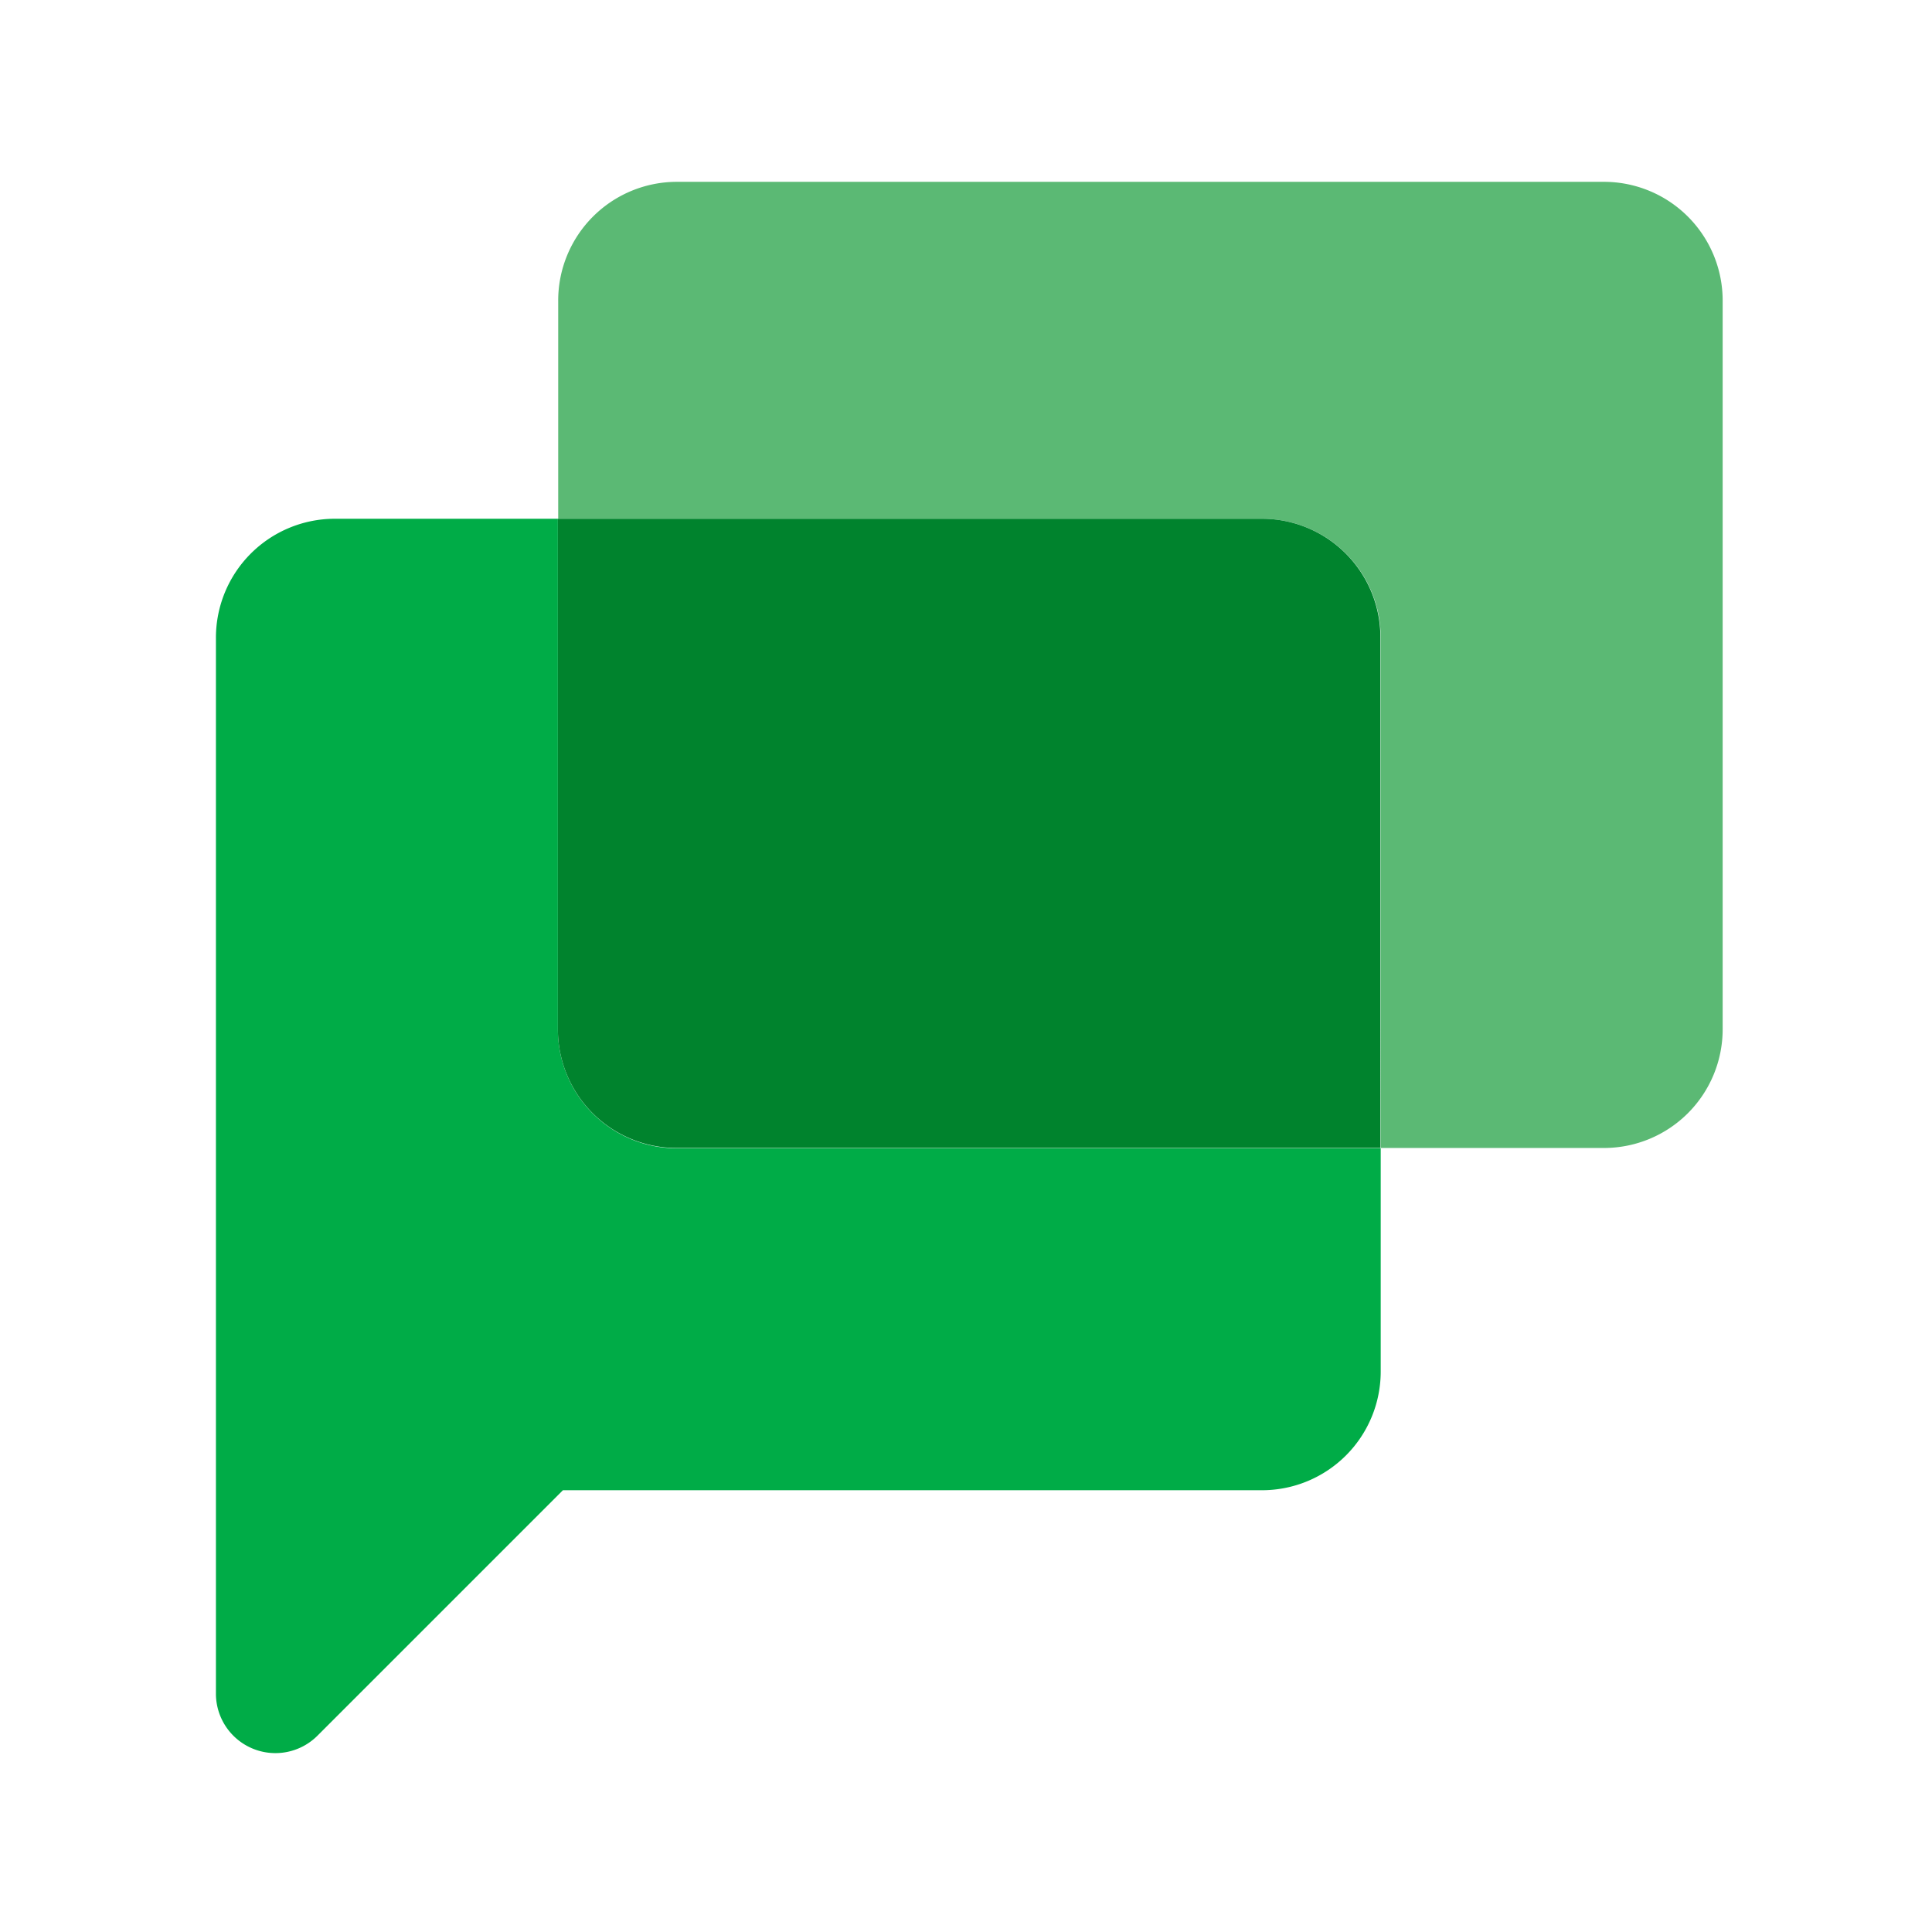 <svg xmlns="http://www.w3.org/2000/svg" xmlns:xlink="http://www.w3.org/1999/xlink" width="170" height="170" viewBox="0 0 170 170">
  <rect x="0" y="0" width="170" height="170" fill="#333333" stroke="none"/>
  <defs>
    <clipPath id="clip-Google-chat-logo">
      <rect width="170" height="170"/>
    </clipPath>
  </defs>
  <g id="Google-chat-logo" clip-path="url(#clip-Google-chat-logo)">
    <rect width="170" height="170" fill="#fff"/>
    <g id="Google_Chat_icon__2020_" data-name="Google_Chat_icon_(2020)" transform="translate(19 16)">
      <path id="Path_28" data-name="Path 28" d="M30.089,152.14V107.2H10.454A10.469,10.469,0,0,0,0,117.681v92.894a5.233,5.233,0,0,0,8.933,3.706l21.6-21.6H92.037a10.445,10.445,0,0,0,10.454-10.454V162.594H40.57A10.469,10.469,0,0,1,30.089,152.14Z" transform="translate(0 -77.554)" fill="#00ac47"/>
      <path id="Path_29" data-name="Path 29" d="M200.909,0H119.354A10.445,10.445,0,0,0,108.9,10.454V29.646h61.92A10.445,10.445,0,0,1,181.274,40.1V85.012h19.635a10.445,10.445,0,0,0,10.454-10.454v-64.1A10.445,10.445,0,0,0,200.909,0Z" transform="translate(-78.783)" fill="#5bb974"/>
      <path id="Path_30" data-name="Path 30" d="M170.748,107.2H108.8v44.912a10.445,10.445,0,0,0,10.454,10.454h61.92V117.681A10.428,10.428,0,0,0,170.748,107.2Z" transform="translate(-78.711 -77.554)" fill="#00832d"/>
    </g>
  </g>
</svg>

